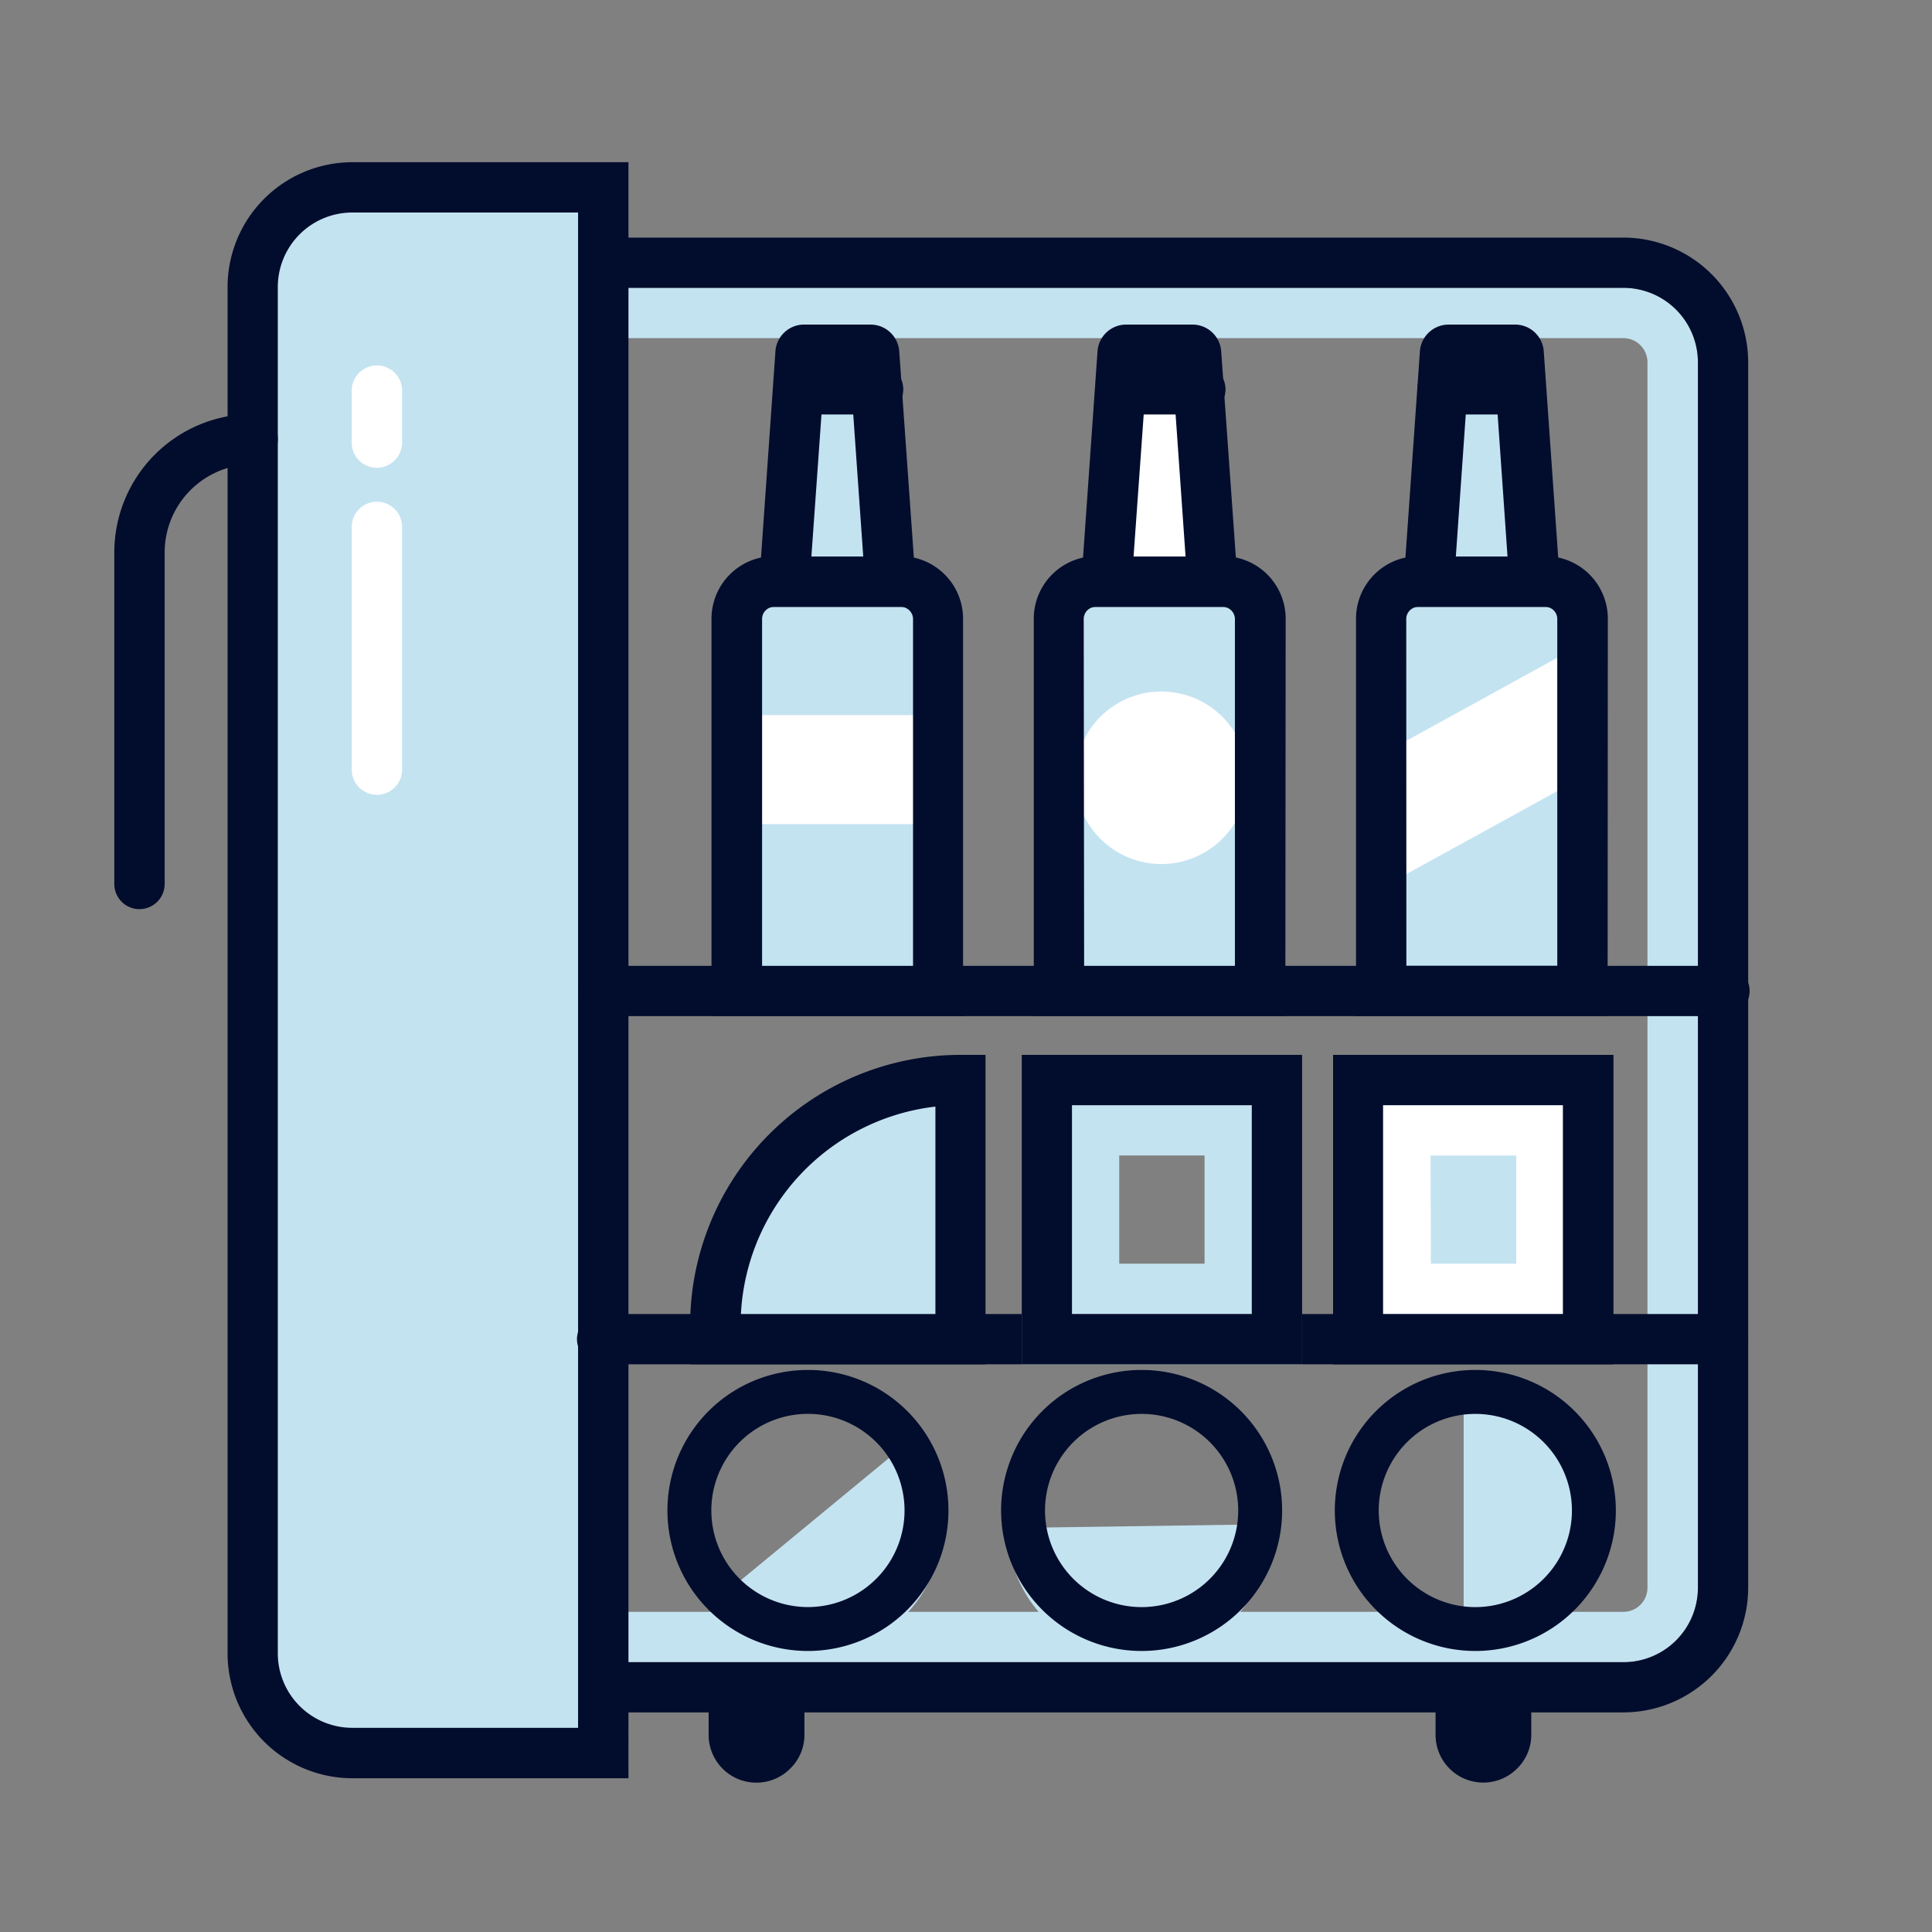 <svg fill="none" height="48" viewBox="0 0 48 48" width="48" xmlns="http://www.w3.org/2000/svg"><rect x="0" y="0" width="48" height="48" fill="#808080" stroke="none"/><path d="m35.238 14.444h3.156a.927.927 0 0 1 .928.927v9.25h-5.006v-9.25a.927.927 0 0 1 .922-.927z" fill="#c4e3f1"/><path d="m40.335 41.296h-27.051a1.851 1.851 0 0 1 -1.851-1.849v-30.446a1.852 1.852 0 0 1 1.85-1.85h27.052a1.851 1.851 0 0 1 1.848 1.85v30.446a1.851 1.851 0 0 1 -1.848 1.85zm-27.051-32.896a.6.6 0 0 0 -.6.6v30.446a.6.6 0 0 0 .6.6h27.051a.6.6 0 0 0 .596-.6v-30.445a.6.6 0 0 0 -.598-.6h-27.05z" fill="#c4e3f1"/><path d="m40.335 42.545h-27.051a3.103 3.103 0 0 1 -3.099-3.098v-30.446a3.103 3.103 0 0 1 3.099-3.098h27.051a3.103 3.103 0 0 1 3.098 3.097v30.446a3.103 3.103 0 0 1 -3.098 3.098zm-27.051-35.394a1.852 1.852 0 0 0 -1.851 1.85v30.446a1.851 1.851 0 0 0 1.85 1.85h27.052a1.851 1.851 0 0 0 1.85-1.85v-30.446a1.851 1.851 0 0 0 -1.85-1.85z" fill="#020d2d"/><path d="m8.752 4.153h6.237v39.897h-6.237a2.47 2.47 0 0 1 -2.476-2.474v-34.949a2.474 2.474 0 0 1 2.476-2.474z" fill="#fff"/><path d="m8.752 4.653h6.237v38.896h-6.237a2.475 2.475 0 0 1 -2.476-2.474v-33.949a2.474 2.474 0 0 1 2.476-2.475z" fill="#c4e3f1"/><path d="m15.614 44.18h-6.862a3.103 3.103 0 0 1 -3.098-3.103v-33.95a3.103 3.103 0 0 1 3.098-3.097h6.862zm-6.862-38.9a1.851 1.851 0 0 0 -1.85 1.85v33.949a1.851 1.851 0 0 0 1.85 1.848h5.61v-37.647z" fill="#020d2d"/><path d="m3.464 22.588a.626.626 0 0 1 -.624-.626v-8.24a3.44 3.44 0 0 1 3.437-3.436.625.625 0 1 1 0 1.25 2.19 2.19 0 0 0 -2.186 2.181v8.24a.626.626 0 0 1 -.626.63zm39.343 2.658h-27.817a.625.625 0 1 1 0-1.25h27.817a.626.626 0 1 1 0 1.25zm0 8.65h-27.817a.628.628 0 0 1 -.655-.625.627.627 0 0 1 .655-.625h27.817a.625.625 0 1 1 0 1.25zm-4.763 8.022v1.179a1.172 1.172 0 0 1 -.35.84 1.186 1.186 0 0 1 -2.028-.84v-1.179zm-18.058 0v1.179a1.172 1.172 0 0 1 -.35.84 1.186 1.186 0 0 1 -2.03-.84v-1.179z" fill="#020d2d"/><path d="m19.229 14.444h3.145a.927.927 0 0 1 .928.928v9.25h-5v-9.25a.928.928 0 0 1 .927-.928z" fill="#c4e3f1"/><path d="m23.301 17.767h-5v2.708h5v-2.709z" fill="#fff"/><path d="m23.927 25.246h-6.25v-9.876a1.554 1.554 0 0 1 1.552-1.552h3.145a1.555 1.555 0 0 1 1.553 1.552zm-4.993-1.25h3.75v-8.626a.305.305 0 0 0 -.31-.293h-3.145a.301.301 0 0 0 -.295.293z" fill="#020d2d"/><path d="m21.629 8.684h-1.654a.088.088 0 0 0 -.087.082l-.4 5.678h2.63l-.401-5.679a.087.087 0 0 0 -.087-.08z" fill="#c4e3f1"/><path d="m22.791 15.077h-3.97l.444-6.344a.713.713 0 0 1 .712-.669h1.654a.715.715 0 0 1 .71.663zm-2.631-1.25h1.287l-.317-4.507h-.651l-.32 4.507z" fill="#020d2d"/><path d="m21.78 10.298h-1.957a.626.626 0 0 1 0-1.25h1.957a.626.626 0 1 1 0 1.25z" fill="#020d2d"/><path d="m27.236 14.444h3.147a.927.927 0 0 1 .927.927v9.25h-5.002v-9.25a.927.927 0 0 1 .928-.927z" fill="#c4e3f1"/><path d="m28.808 21.466a2.143 2.143 0 1 0 0-4.285 2.143 2.143 0 0 0 0 4.285z" fill="#fff"/><path d="m31.934 25.246h-6.25v-9.876a1.553 1.553 0 0 1 1.552-1.552h3.156a1.554 1.554 0 0 1 1.55 1.552zm-5-1.25h3.747v-8.626a.306.306 0 0 0 -.298-.293h-3.156a.301.301 0 0 0 -.302.302l.01 8.617z" fill="#020d2d"/><path d="m29.629 8.684h-1.654a.088.088 0 0 0 -.087.082l-.4 5.678h2.63l-.393-5.679a.088.088 0 0 0 -.03-.061.087.087 0 0 0 -.066-.02z" fill="#fff"/><path d="m30.792 15.077h-3.97l.445-6.344a.714.714 0 0 1 .713-.669h1.65a.715.715 0 0 1 .71.663zm-2.63-1.25h1.293l-.316-4.507h-.654l-.322 4.507z" fill="#020d2d"/><path d="m29.786 10.298h-1.956a.626.626 0 0 1 0-1.25h1.956a.626.626 0 1 1 0 1.25z" fill="#020d2d"/><path d="m39.316 19.31-4.998 2.749v-3.312l4.998-2.75z" fill="#fff"/><path d="m39.94 25.246h-6.25v-9.876a1.553 1.553 0 0 1 1.549-1.552h3.156a1.553 1.553 0 0 1 1.551 1.552l-.005 9.876zm-5-1.25h3.75v-8.626a.301.301 0 0 0 -.296-.293h-3.154a.302.302 0 0 0 -.302.302l.003 8.617z" fill="#020d2d"/><path d="m37.642 8.684h-1.652a.087.087 0 0 0 -.087.082l-.4 5.678h2.63l-.402-5.679a.087.087 0 0 0 -.087-.081z" fill="#c4e3f1"/><path d="m38.8 15.077h-3.968l.445-6.344a.715.715 0 0 1 .712-.669h1.653a.713.713 0 0 1 .712.663l.445 6.35zm-2.63-1.25h1.284l-.314-4.507h-.655z" fill="#020d2d"/><path d="m37.795 10.298h-1.957a.625.625 0 1 1 0-1.25h1.957a.626.626 0 0 1 0 1.25z" fill="#020d2d"/><path d="m23.859 26.832a6.086 6.086 0 0 0 -6.087 6.089v.35h6.087z" fill="#c4e3f1"/><path d="m24.485 33.896h-7.339v-.975a6.72 6.72 0 0 1 6.713-6.713h.626zm-6.077-1.25h4.832v-5.153a5.471 5.471 0 0 0 -4.832 5.153z" fill="#020d2d"/><path d="m32.351 33.896h-6.967v-7.688h6.967zm-5.716-1.25h4.465v-5.188h-4.467v5.188z" fill="#fff"/><path d="m31.177 32.646h-4.62v-5.188h4.62zm-3.37-1.25h2.12v-2.688h-2.12z" fill="#c4e3f1"/><path d="m32.351 33.896h-6.967v-7.688h6.967zm-5.716-1.25h4.465v-5.188h-4.467v5.188z" fill="#020d2d"/><path d="m39.46 26.832h-5.717v6.438h5.717z" fill="#c4e3f1"/><path d="m38.92 32.646h-4.628v-5.188h4.628zm-3.37-1.25h2.12v-2.688h-2.128z" fill="#fff"/><path d="m40.086 33.896h-6.966v-7.688h6.966zm-5.724-1.25h4.468v-5.188h-4.468z" fill="#020d2d"/><path d="m23.426 37.833a3.29 3.29 0 0 1 -5.826 2.091l5.073-4.183c.488.588.754 1.328.753 2.092zm7.449 2.138a3.288 3.288 0 0 1 -5.854-2.007l6.574-.095a3.264 3.264 0 0 1 -.72 2.102zm7.581-4.633a3.29 3.29 0 0 1 -2.092 5.826v-6.576a3.272 3.272 0 0 1 2.092.75z" fill="#c4e3f1"/><path d="m9.364 11.622a.623.623 0 0 1 -.625-.626v-1.326a.626.626 0 0 1 1.25 0v1.325a.626.626 0 0 1 -.626.626zm0 8.124a.624.624 0 0 1 -.625-.624v-6.066a.626.626 0 0 1 1.25 0v6.066a.624.624 0 0 1 -.625.624z" fill="#fff"/><path clip-rule="evenodd" d="m20.073 39.927a2.4 2.4 0 1 0 0-4.8 2.4 2.4 0 0 0 0 4.8zm0 1.091a3.49 3.49 0 1 0 0-6.982 3.49 3.49 0 0 0 0 6.982zm8.29-1.09a2.4 2.4 0 1 0 0-4.8 2.4 2.4 0 0 0 0 4.8zm0 1.09a3.49 3.49 0 1 0 0-6.982 3.49 3.49 0 0 0 0 6.982zm8.291-1.09a2.4 2.4 0 1 0 0-4.8 2.4 2.4 0 0 0 0 4.8zm0 1.09a3.49 3.49 0 1 0 0-6.982 3.49 3.49 0 0 0 0 6.982z" fill="#020d2d" fill-rule="evenodd"/></svg>